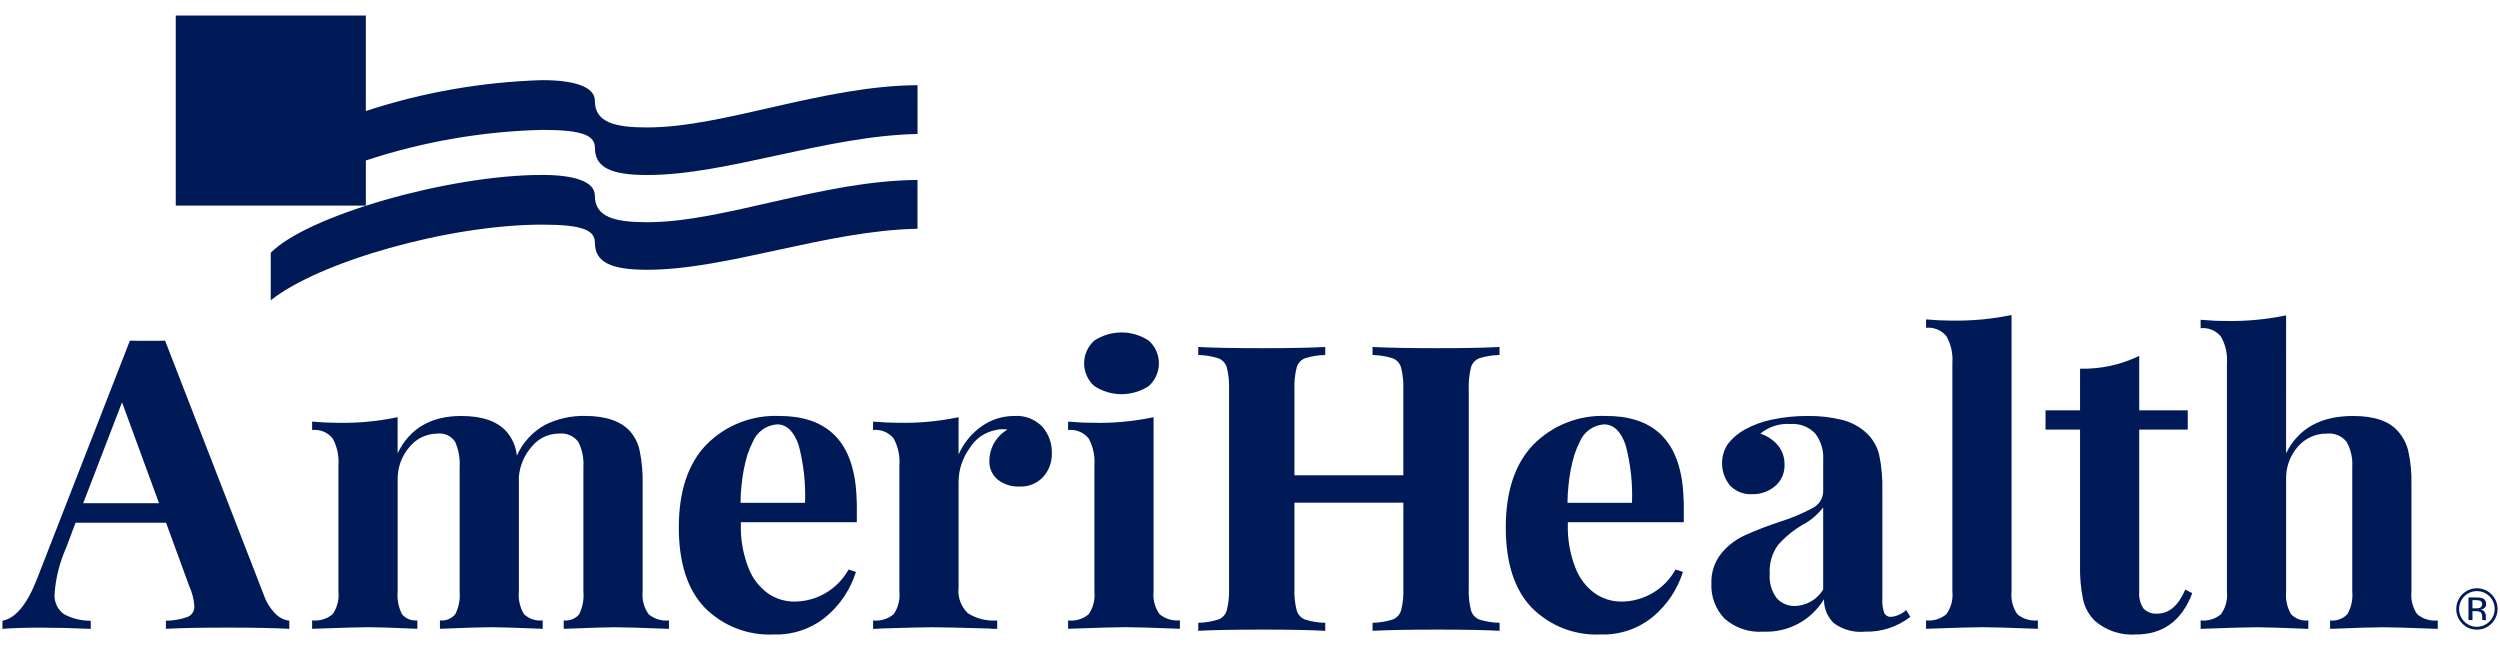 <?xml version="1.0" encoding="UTF-8"?> <svg xmlns="http://www.w3.org/2000/svg" xmlns:xlink="http://www.w3.org/1999/xlink" version="1.1" x="0" y="0" width="500" height="130" viewBox="0, 0, 500, 130"><g id="Background"><rect x="0" y="0" width="500" height="130" fill="#000000" fill-opacity="0"></rect></g><defs><clipPath id="Clip_1"><path d="M0.489,3.106 L499.511,3.106 L499.511,126.894 L0.489,126.894 z"></path></clipPath></defs><g id="Layer_1"><g clip-path="url(#Clip_1)"><path d="M496.449,123.429 L496.449,123.79 L496.46,123.944 C496.474,123.944 496.474,123.97 496.483,123.988 C496.48,124.002 496.48,124.017 496.483,124.031 L497.23,124.031 L497.203,123.979 C497.173,123.902 497.162,123.82 497.17,123.738 C497.16,123.617 497.16,123.508 497.16,123.403 L497.16,123.069 C497.148,122.812 497.055,122.566 496.896,122.365 C496.715,122.114 496.435,121.952 496.127,121.922 C496.355,121.893 496.576,121.819 496.776,121.705 C497.076,121.505 497.246,121.16 497.221,120.801 C497.269,120.304 496.982,119.835 496.517,119.652 C496.118,119.529 495.7,119.476 495.282,119.496 L493.696,119.496 L493.696,124.018 L494.493,124.018 L494.493,122.226 L495.119,122.226 C495.424,122.202 495.731,122.255 496.011,122.378 C496.304,122.544 496.44,122.886 496.44,123.416 M495.215,121.669 L494.492,121.669 L494.492,120.03 L495.168,120.03 C495.499,120.006 495.831,120.062 496.136,120.193 C496.353,120.37 496.465,120.645 496.432,120.923 C496.399,121.202 496.227,121.444 495.975,121.566 C495.73,121.65 495.471,121.685 495.213,121.669" fill="#001A57"></path><path d="M498.303,124.708 C499.087,123.935 499.523,122.876 499.511,121.775 C499.511,120.679 499.074,119.627 498.296,118.853 C497.519,118.079 496.466,117.646 495.369,117.65 C493.098,117.664 491.263,119.505 491.254,121.775 C491.237,122.876 491.671,123.936 492.455,124.708 C493.217,125.498 494.271,125.938 495.369,125.925 C496.472,125.939 497.533,125.499 498.303,124.708 M491.822,121.775 C491.823,120.338 492.688,119.042 494.016,118.49 C495.344,117.939 496.873,118.24 497.892,119.254 C498.914,120.276 499.221,121.812 498.669,123.148 C498.117,124.484 496.816,125.356 495.371,125.359 C494.427,125.373 493.521,124.994 492.869,124.311 C492.185,123.649 491.806,122.732 491.824,121.779" fill="#001A57"></path><path d="M129.718,122.844 C130.853,123.79 132.32,124.238 133.788,124.087 L133.788,125.769 Q125.567,125.449 122.935,125.449 Q120.633,125.449 112.741,125.769 L112.741,124.087 C113.902,124.216 115.051,123.766 115.816,122.884 C116.526,121.472 116.825,119.888 116.679,118.313 L116.679,93.377 C116.793,91.645 116.439,89.913 115.653,88.365 C114.736,87.162 113.249,86.537 111.748,86.723 C109.701,86.731 107.762,87.64 106.446,89.208 C104.923,90.899 103.986,93.036 103.775,95.302 L103.775,118.313 C103.62,119.892 103.98,121.478 104.8,122.835 C105.802,123.783 107.172,124.238 108.541,124.078 L108.541,125.76 Q100.649,125.44 98.184,125.44 Q95.881,125.44 87.989,125.76 L87.989,124.078 C89.158,124.208 90.314,123.741 91.064,122.835 C91.766,121.437 92.065,119.872 91.929,118.313 L91.929,93.377 C92.033,91.658 91.722,89.94 91.025,88.365 C90.258,87.186 88.886,86.548 87.49,86.723 C85.312,86.726 83.251,87.713 81.883,89.409 C80.302,91.243 79.463,93.603 79.532,96.024 L79.532,118.313 C79.396,119.871 79.695,121.437 80.394,122.835 C81.145,123.74 82.301,124.207 83.469,124.078 L83.469,125.76 Q76.234,125.44 73.769,125.44 Q71.303,125.44 62.424,125.76 L62.424,124.078 C63.907,124.242 65.392,123.793 66.535,122.835 C67.446,121.513 67.854,119.91 67.688,118.313 L67.688,93.057 C67.828,91.193 67.428,89.328 66.535,87.685 C65.542,86.459 63.992,85.824 62.424,86.001 L62.424,84.319 Q65.056,84.558 67.521,84.559 C71.551,84.644 75.578,84.267 79.523,83.436 L79.523,90.651 Q83.14,83.196 92.264,83.196 Q98.511,83.196 101.308,86.323 C102.477,87.672 103.198,89.351 103.372,91.127 C104.526,88.534 106.487,86.382 108.963,84.994 C111.461,83.743 114.226,83.123 117.019,83.185 Q123.265,83.185 126.063,86.312 C127.02,87.438 127.672,88.791 127.955,90.241 C128.383,92.378 128.575,94.555 128.53,96.734 L128.53,118.313 C128.359,119.916 128.784,121.525 129.722,122.835" fill="#001A57"></path><path d="M208.477,85.361 C209.736,86.801 210.411,88.661 210.367,90.574 C210.438,92.36 209.803,94.101 208.6,95.423 C207.396,96.69 205.704,97.377 203.957,97.308 C202.355,97.395 200.777,96.896 199.516,95.904 C198.426,94.98 197.82,93.605 197.874,92.176 C197.879,89.596 199.257,87.213 201.492,85.923 C201.166,85.861 200.835,85.834 200.504,85.844 C200.06,85.831 199.617,85.885 199.189,86.005 C196.973,86.414 195.04,87.758 193.886,89.693 C192.508,91.612 191.751,93.906 191.715,96.268 L191.715,117.512 C191.5,119.417 192.184,121.314 193.565,122.644 C195.316,123.749 197.378,124.257 199.442,124.091 L199.442,125.773 C198.811,125.779 198.18,125.753 197.552,125.693 Q189.168,125.453 186.372,125.453 Q184.151,125.453 176.261,125.693 C175.715,125.752 175.166,125.778 174.616,125.773 L174.616,124.091 C176.099,124.254 177.584,123.805 178.728,122.848 C179.637,121.526 180.045,119.922 179.878,118.326 L179.878,93.057 C180.018,91.193 179.619,89.328 178.728,87.685 C177.734,86.46 176.184,85.825 174.616,86.001 L174.616,84.317 Q177.246,84.558 179.714,84.558 C183.744,84.642 187.77,84.266 191.715,83.436 L191.715,90.892 C192.699,88.665 194.26,86.742 196.237,85.321 C198.172,83.918 200.507,83.174 202.897,83.197 C204.991,83.049 207.041,83.846 208.486,85.368" fill="#001A57"></path><path d="M230.716,118.308 C230.545,119.911 230.97,121.52 231.908,122.83 C233.043,123.775 234.51,124.223 235.978,124.073 L235.978,125.755 Q227.757,125.435 225.046,125.435 Q222.497,125.435 213.62,125.755 L213.62,124.096 C215.102,124.26 216.587,123.811 217.731,122.854 C218.64,121.531 219.048,119.928 218.881,118.332 L218.881,93.059 C219.021,91.195 218.622,89.33 217.731,87.687 C216.738,86.461 215.188,85.826 213.62,86.003 L213.62,84.321 Q216.25,84.561 218.717,84.561 C222.747,84.646 226.774,84.269 230.718,83.438 z M229.77,68.134 C231.052,69.291 231.784,70.937 231.784,72.664 C231.784,74.391 231.052,76.037 229.77,77.194 C226.455,79.384 222.153,79.384 218.838,77.194 C217.556,76.037 216.824,74.391 216.824,72.664 C216.824,70.937 217.556,69.291 218.838,68.134 C222.153,65.943 226.455,65.943 229.77,68.134" fill="#001A57"></path><path d="M344.868,123.686 C343.097,121.807 342.163,119.29 342.279,116.711 C342.198,114.556 342.882,112.441 344.209,110.742 C345.474,109.185 347.076,107.937 348.896,107.093 C351.189,106.06 353.535,105.15 355.925,104.368 C358.215,103.661 360.431,102.735 362.542,101.6 C363.831,100.954 364.643,99.634 364.638,98.192 L364.638,91.934 C364.751,90.05 364.182,88.188 363.035,86.688 C361.747,85.342 359.92,84.649 358.063,84.804 C355.89,84.649 353.741,85.338 352.063,86.728 C353.461,87.171 354.702,88.006 355.639,89.134 C356.486,90.205 356.934,91.537 356.905,92.902 C356.976,94.559 356.279,96.157 355.015,97.232 C353.728,98.311 352.091,98.881 350.412,98.834 C348.744,98.937 347.117,98.291 345.975,97.071 C344.072,94.713 343.89,91.404 345.523,88.852 C346.445,87.65 347.606,86.654 348.934,85.925 C350.644,84.983 352.487,84.307 354.4,83.919 C356.737,83.42 359.121,83.178 361.511,83.196 C363.865,83.157 366.214,83.426 368.498,83.997 C370.35,84.465 372.05,85.405 373.431,86.725 C374.638,87.905 375.48,89.408 375.856,91.055 C376.323,93.349 376.53,95.689 376.473,98.03 L376.473,119.836 C376.416,120.76 376.539,121.687 376.835,122.564 C377.098,123.111 377.678,123.432 378.282,123.365 C379.39,123.243 380.428,122.765 381.241,122.002 L382.064,123.365 C379.488,125.379 376.288,126.428 373.02,126.33 C370.763,126.564 368.501,125.934 366.689,124.566 C365.448,123.308 364.766,121.602 364.799,119.835 C362.267,124.052 357.63,126.544 352.716,126.328 C349.847,126.556 347.01,125.6 344.864,123.682 M364.634,117.91 L364.634,101.475 C363.516,102.948 362.084,104.154 360.442,105.004 C358.622,106.073 356.985,107.427 355.592,109.013 C354.391,110.688 353.809,112.728 353.946,114.784 C353.804,116.518 354.302,118.244 355.344,119.636 C356.284,120.681 357.639,121.254 359.043,121.198 C361.34,121.111 363.44,119.877 364.633,117.912" fill="#001A57"></path><path d="M402.31,118.313 C402.143,119.91 402.552,121.513 403.462,122.835 C404.605,123.793 406.09,124.242 407.572,124.078 L407.572,125.76 Q399.02,125.44 396.556,125.44 Q393.763,125.44 385.211,125.76 L385.211,124.078 C386.68,124.228 388.147,123.781 389.281,122.835 C390.22,121.526 390.645,119.916 390.475,118.313 L390.475,72.612 C390.618,70.743 390.203,68.873 389.281,67.24 C388.294,66.031 386.764,65.399 385.211,65.558 L385.211,63.879 Q387.843,64.12 390.308,64.12 C394.338,64.193 398.364,63.816 402.31,62.997 z" fill="#001A57"></path><path d="M427.845,82.06 L437.547,82.06 L437.547,85.921 L427.846,85.921 L427.846,118.315 C427.734,119.517 428.039,120.72 428.711,121.723 C429.433,122.451 430.443,122.819 431.464,122.725 Q434.998,122.725 437.055,117.914 L438.451,118.637 Q435.328,126.896 427.19,126.896 C424.196,127.113 421.239,126.132 418.969,124.169 C417.802,123.018 416.989,121.558 416.626,119.959 C416.158,117.679 415.951,115.353 416.01,113.026 L416.01,85.921 L409.104,85.921 L409.104,82.06 L416.01,82.06 L416.01,73.739 C420.104,73.84 424.162,72.96 427.846,71.173 z" fill="#001A57"></path><path d="M457.216,90.651 Q460.915,83.196 470.616,83.194 Q477.03,83.194 479.66,86.321 C480.652,87.455 481.344,88.819 481.673,90.29 C482.134,92.408 482.341,94.574 482.29,96.742 L482.29,118.313 C482.119,119.913 482.527,121.521 483.44,122.846 C484.584,123.803 486.069,124.252 487.551,124.089 L487.551,125.773 Q478.999,125.453 476.699,125.451 Q473.904,125.451 466.014,125.773 L466.014,124.093 C467.294,124.233 468.568,123.774 469.465,122.85 C470.258,121.479 470.603,119.894 470.451,118.317 L470.451,93.377 C470.562,91.649 470.178,89.924 469.342,88.407 C468.399,87.191 466.892,86.553 465.363,86.723 C463.142,86.69 461.022,87.645 459.575,89.329 C457.977,91.154 457.136,93.52 457.223,95.944 L457.223,118.313 C457.071,119.89 457.416,121.476 458.211,122.846 C459.108,123.771 460.383,124.23 461.664,124.089 L461.664,125.773 Q453.772,125.453 451.469,125.451 Q448.675,125.451 440.125,125.773 L440.125,124.093 C441.593,124.242 443.06,123.794 444.194,122.85 C445.134,121.536 445.559,119.923 445.386,118.317 L445.386,72.692 C445.529,70.823 445.114,68.953 444.194,67.32 C443.207,66.11 441.678,65.478 440.125,65.638 L440.125,63.954 Q442.755,64.196 445.22,64.194 C449.25,64.268 453.275,63.891 457.221,63.073 z" fill="#001A57"></path><path d="M171.353,100.562 C171.33,99.361 171.261,98.16 171.12,96.968 C170.975,95.688 170.724,94.422 170.371,93.184 C170.061,92.083 169.636,91.018 169.105,90.006 C168.61,89.077 168.003,88.213 167.296,87.434 C166.609,86.68 165.826,86.019 164.967,85.469 C164.074,84.901 163.114,84.445 162.11,84.111 C161.012,83.746 159.878,83.494 158.728,83.36 C157.791,83.247 156.848,83.192 155.904,83.196 C150.436,82.951 145.119,85.033 141.271,88.928 Q135.765,94.662 135.763,105.484 Q135.763,116.069 140.9,121.481 C144.535,125.176 149.573,127.145 154.75,126.894 C158.601,127.023 162.364,125.724 165.314,123.246 C168.073,120.908 170.112,117.834 171.192,114.383 L169.713,113.902 C167.529,117.853 163.374,120.308 158.86,120.316 C156.999,120.317 155.18,119.759 153.64,118.713 C151.849,117.427 150.477,115.642 149.693,113.582 C148.595,110.775 148.078,107.774 148.172,104.762 C148.172,104.655 148.172,104.545 148.172,104.438 L171.366,104.438 L171.366,101.555 Q171.366,101.059 171.366,100.56 M149.536,90.823 C149.794,90.002 150.127,89.206 150.529,88.445 C151.328,86.41 153.231,85.019 155.412,84.876 Q158.288,84.876 159.728,89.005 C160.727,92.771 161.158,96.665 161.007,100.558 L148.107,100.558 C148.108,99.344 148.18,98.132 148.32,96.926 C148.516,94.856 148.921,92.81 149.528,90.822" fill="#001A57"></path><path d="M294.194,73.484 C294.437,72.639 295.061,71.957 295.88,71.639 C297.185,71.236 298.541,71.02 299.907,70.999 L299.907,69.394 Q295.878,69.635 287.411,69.635 Q279.107,69.635 274.506,69.394 L274.506,70.999 C275.855,71.028 277.194,71.243 278.485,71.639 C279.32,71.946 279.96,72.63 280.211,73.484 C280.573,74.925 280.726,76.41 280.663,77.894 L280.663,95.052 L258.888,95.052 L258.888,77.894 C258.824,76.41 258.976,74.925 259.339,73.484 C259.581,72.639 260.205,71.957 261.025,71.639 C262.33,71.236 263.685,71.02 265.051,70.999 L265.051,69.394 Q260.614,69.635 252.639,69.635 Q243.845,69.635 239.652,69.394 L239.652,70.999 C241.001,71.028 242.341,71.243 243.631,71.639 C244.467,71.946 245.108,72.63 245.359,73.484 C245.721,74.925 245.873,76.41 245.811,77.894 L245.811,117.664 C245.873,119.148 245.721,120.632 245.359,122.072 C245.109,122.927 244.467,123.611 243.631,123.917 C242.341,124.314 241.002,124.53 239.652,124.559 L239.652,126.162 Q243.843,125.923 252.639,125.921 Q260.612,125.921 265.051,126.162 L265.051,124.559 C263.685,124.537 262.329,124.321 261.025,123.917 C260.204,123.6 259.58,122.917 259.339,122.072 C258.976,120.632 258.824,119.147 258.888,117.664 L258.888,100.535 L280.672,100.535 L280.672,117.664 C280.735,119.148 280.583,120.632 280.22,122.072 C279.97,122.926 279.33,123.611 278.494,123.917 C277.204,124.314 275.864,124.53 274.515,124.559 L274.515,126.162 Q279.116,125.923 287.42,125.921 Q295.886,125.921 299.916,126.162 L299.916,124.559 C298.55,124.538 297.194,124.321 295.889,123.917 C295.069,123.6 294.445,122.917 294.203,122.072 C293.84,120.632 293.689,119.147 293.753,117.664 L293.753,77.894 C293.689,76.41 293.841,74.925 294.203,73.484" fill="#001A57"></path><path d="M336.746,100.562 C336.723,99.361 336.654,98.16 336.513,96.968 C336.368,95.688 336.117,94.422 335.764,93.184 C335.453,92.083 335.029,91.018 334.498,90.006 C334.003,89.077 333.396,88.213 332.689,87.434 C332.002,86.68 331.219,86.019 330.359,85.469 C329.467,84.901 328.507,84.445 327.503,84.111 C326.404,83.746 325.271,83.494 324.121,83.36 C323.184,83.247 322.241,83.192 321.297,83.196 C315.828,82.951 310.512,85.033 306.664,88.928 Q301.158,94.662 301.156,105.484 Q301.156,116.069 306.293,121.481 C309.928,125.176 314.967,127.146 320.145,126.894 C323.996,127.023 327.758,125.724 330.709,123.246 C333.468,120.908 335.506,117.834 336.587,114.383 L335.108,113.902 C332.924,117.853 328.769,120.308 324.255,120.316 C322.393,120.317 320.574,119.759 319.035,118.713 C317.244,117.427 315.871,115.642 315.088,113.582 C313.99,110.775 313.473,107.774 313.567,104.762 C313.567,104.655 313.567,104.545 313.567,104.438 L336.761,104.438 L336.761,101.555 Q336.761,101.059 336.761,100.56 M314.93,90.823 C315.189,90.002 315.521,89.206 315.923,88.445 C316.723,86.41 318.626,85.019 320.807,84.876 Q323.683,84.876 325.123,89.005 C326.122,92.771 326.553,96.665 326.402,100.558 L313.501,100.558 C313.503,99.344 313.574,98.132 313.715,96.926 C313.911,94.856 314.316,92.81 314.923,90.822" fill="#001A57"></path><path d="M55.185,122.848 C54.079,121.757 53.244,120.423 52.747,118.952 L33.016,68.125 C32.474,68.181 26.575,68.181 25.98,68.125 L7.465,115.622 Q4.468,123.418 0.489,124.145 L0.489,125.773 C2.108,125.612 5.601,125.529 8.086,125.529 Q12.626,125.529 18.15,125.773 L18.15,124.145 C16.265,124.171 14.405,123.71 12.751,122.806 C11.444,121.835 10.75,120.243 10.927,118.625 C11.164,115.512 11.935,112.464 13.207,109.613 L15.109,104.548 L33.214,104.548 L37.886,117.32 C38.446,118.55 38.777,119.87 38.864,121.218 C38.928,122.138 38.407,122.999 37.562,123.369 C36.158,123.88 34.675,124.14 33.181,124.138 L33.181,125.766 Q37.235,125.523 45.517,125.521 Q52.989,125.521 57.86,125.766 L57.86,124.138 C56.849,124.017 55.907,123.56 55.185,122.841 M31.808,100.645 L16.638,100.645 L24.405,80.466 z" fill="#001A57"></path><path d="M129.467,25.488 C122.943,25.488 118.965,24.484 118.976,20.157 C118.976,17.243 114.581,16.028 108.425,16.028 C96.438,16.386 84.564,18.465 73.168,22.201 L73.168,3.106 L35.151,3.106 L35.151,41.121 L73.17,41.121 L73.17,32.093 C84.559,28.339 96.439,26.278 108.427,25.976 C116.702,25.976 118.983,27.128 118.989,29.614 C119.007,33.501 122.19,35.002 129.467,35.002 C145.415,35.002 165.267,27.146 183.509,26.795 L183.509,17.033 C164.451,17.16 144.771,25.484 129.467,25.484" fill="#001A57"></path><path d="M129.462,44.442 C122.937,44.442 118.96,43.433 118.971,39.113 C118.971,36.198 114.575,34.986 108.42,34.986 C89.654,34.986 61.375,43.172 54.147,50.558 L54.147,60.066 C63.77,52.354 89.764,44.927 108.42,44.927 C116.695,44.927 118.976,46.084 118.981,48.572 C119,52.457 122.183,53.956 129.46,53.956 C145.408,53.956 165.26,46.099 183.501,45.752 L183.501,35.993 C164.444,36.114 144.764,44.442 129.46,44.442" fill="#001A57"></path></g></g></svg> 
